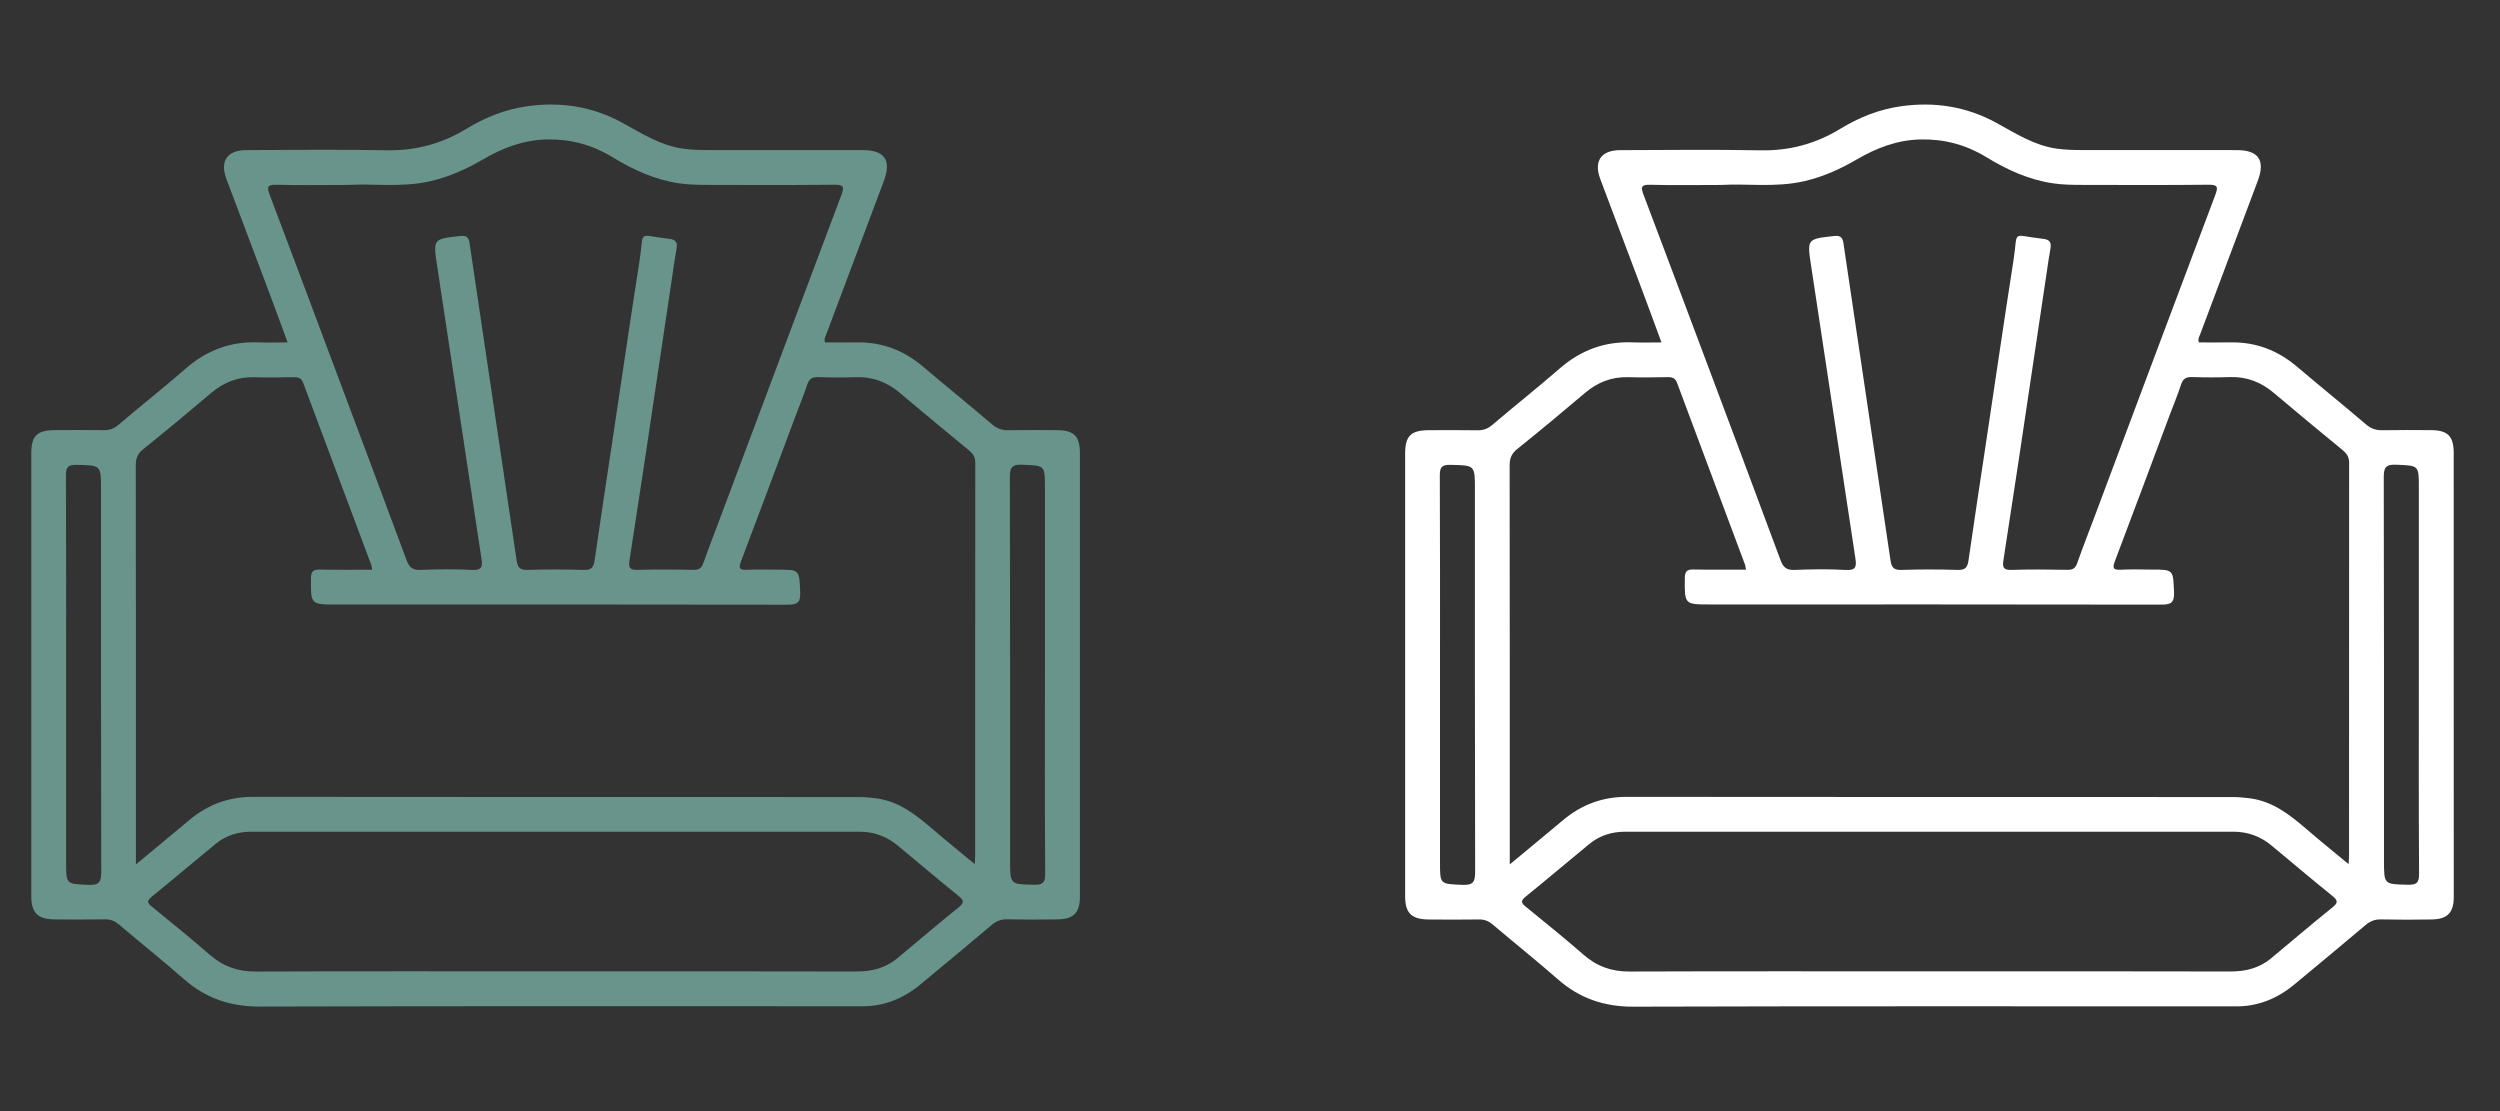<?xml version="1.0" encoding="utf-8"?>
<!-- Generator: Adobe Illustrator 17.0.0, SVG Export Plug-In . SVG Version: 6.00 Build 0)  -->
<!DOCTYPE svg PUBLIC "-//W3C//DTD SVG 1.1//EN" "http://www.w3.org/Graphics/SVG/1.1/DTD/svg11.dtd">
<svg version="1.1" id="Layer_1" xmlns="http://www.w3.org/2000/svg" xmlns:xlink="http://www.w3.org/1999/xlink" x="0px" y="0px"
	 width="54px" height="24px" viewBox="0 0 54 24" enable-background="new 0 0 54 24" xml:space="preserve">
<rect x="0" y="0" width="54" height="24" fill="#333333" stroke="none"/>
<g>
	<path fill="#68948C" d="M22.829,9.291c-0.346-0.002-0.693-0.005-1.039,0.002c-0.139,0.003-0.249-0.03-0.359-0.125
		c-0.493-0.421-0.998-0.828-1.492-1.248c-0.417-0.354-0.891-0.535-1.439-0.525c-0.228,0.004-0.456,0.001-0.68,0.001
		c-0.027-0.076,0.011-0.129,0.03-0.181c0.412-1.103,0.826-2.205,1.241-3.306c0.168-0.446,0.02-0.667-0.454-0.667
		c-1.113-0.001-2.226,0.001-3.34-0.001c-0.184,0-0.367-0.005-0.551-0.031c-0.489-0.07-0.89-0.333-1.31-0.562
		c-0.642-0.349-1.327-0.455-2.051-0.353c-0.476,0.067-0.909,0.242-1.314,0.489C9.541,3.106,8.976,3.258,8.35,3.246
		c-1.01-0.019-2.02-0.007-3.03-0.004C4.906,3.244,4.745,3.48,4.891,3.867c0.284,0.758,0.572,1.514,0.856,2.272
		C5.902,6.55,6.053,6.962,6.213,7.396c-0.226,0-0.425,0.007-0.623-0.001C4.987,7.37,4.468,7.563,4.012,7.961
		C3.534,8.377,3.036,8.77,2.553,9.181C2.455,9.264,2.359,9.294,2.234,9.292C1.888,9.286,1.541,9.289,1.195,9.29
		C0.798,9.292,0.676,9.411,0.676,9.8c0,3.185,0,6.37,0,9.554c0,0.366,0.136,0.502,0.51,0.505c0.361,0.003,0.723,0.005,1.084-0.001
		c0.119-0.002,0.208,0.034,0.298,0.11c0.466,0.396,0.945,0.777,1.405,1.181c0.471,0.414,1.002,0.595,1.635,0.593
		c4.261-0.013,8.522-0.007,12.784-0.007c0.066,0,0.133-0.002,0.199,0c0.495,0.011,0.921-0.164,1.297-0.477
		c0.51-0.424,1.022-0.846,1.528-1.275c0.102-0.086,0.202-0.129,0.337-0.126c0.368,0.008,0.737,0.008,1.106,0.001
		c0.331-0.007,0.467-0.15,0.467-0.48c0.001-3.2,0.001-6.399,0-9.599C23.324,9.419,23.195,9.292,22.829,9.291z M1.915,19.113
		c-0.486-0.021-0.487-0.006-0.487-0.483c0-1.348,0-2.696,0-4.044c0-1.436,0.003-2.873-0.004-4.309
		c-0.001-0.177,0.035-0.24,0.226-0.236c0.532,0.011,0.532,0.002,0.532,0.524c0,2.755-0.002,5.51,0.005,8.265
		C2.187,19.04,2.153,19.123,1.915,19.113z M5.826,4.21C5.764,4.046,5.768,3.985,5.971,3.991C6.45,4.005,6.929,3.995,7.515,3.995
		c0.525-0.035,1.16,0.063,1.788-0.083c0.4-0.093,0.766-0.257,1.117-0.462c0.432-0.253,0.883-0.428,1.393-0.438
		c0.509-0.01,0.977,0.115,1.408,0.378c0.45,0.275,0.92,0.492,1.448,0.57c0.213,0.032,0.426,0.033,0.64,0.034
		c0.907,0.002,1.814,0.006,2.72-0.004c0.202-0.002,0.208,0.053,0.146,0.219c-0.869,2.306-1.733,4.614-2.598,6.922
		c-0.129,0.344-0.263,0.687-0.386,1.034c-0.038,0.108-0.094,0.145-0.208,0.143c-0.405-0.007-0.811-0.012-1.216,0.002
		c-0.178,0.006-0.191-0.07-0.169-0.209c0.112-0.72,0.222-1.44,0.33-2.16c0.2-1.331,0.398-2.663,0.596-3.995
		c0.028-0.189,0.054-0.379,0.088-0.567c0.024-0.131-0.004-0.204-0.153-0.22c-0.712-0.078-0.538-0.21-0.643,0.462
		c-0.205,1.308-0.395,2.619-0.592,3.928c-0.128,0.851-0.258,1.702-0.38,2.554c-0.022,0.151-0.069,0.212-0.234,0.207
		c-0.405-0.013-0.811-0.013-1.216,0c-0.162,0.005-0.213-0.052-0.235-0.205c-0.337-2.285-0.68-4.57-1.017-6.855
		c-0.02-0.137-0.078-0.166-0.204-0.152C9.357,5.162,9.354,5.16,9.44,5.728c0.318,2.11,0.637,4.219,0.958,6.328
		c0.027,0.174,0.019,0.269-0.207,0.255c-0.367-0.022-0.737-0.016-1.105-0.001c-0.169,0.007-0.244-0.05-0.302-0.205
		c-0.575-1.552-1.158-3.101-1.739-4.651C6.639,6.372,6.236,5.29,5.826,4.21z M20.71,19.596c-0.447,0.361-0.885,0.733-1.326,1.101
		c-0.255,0.213-0.549,0.288-0.88,0.287c-2.167-0.006-4.334-0.003-6.501-0.003c-2.16,0-4.319-0.004-6.479,0.004
		c-0.383,0.002-0.7-0.107-0.988-0.358c-0.411-0.358-0.835-0.701-1.258-1.045c-0.099-0.08-0.108-0.125-0.003-0.211
		c0.463-0.376,0.919-0.762,1.38-1.141c0.225-0.185,0.485-0.265,0.777-0.265c4.378,0.002,8.756,0.002,13.134,0
		c0.318,0,0.59,0.103,0.831,0.304c0.436,0.363,0.87,0.729,1.311,1.086C20.82,19.448,20.831,19.498,20.71,19.596z M21.064,18.488
		c0,0.042-0.004,0.084-0.01,0.177c-0.324-0.269-0.618-0.506-0.905-0.753c-0.36-0.31-0.729-0.602-1.221-0.668
		c-0.131-0.018-0.264-0.028-0.396-0.028c-4.356-0.001-8.713,0.001-13.069-0.004c-0.527-0.001-0.979,0.169-1.377,0.504
		c-0.366,0.307-0.735,0.611-1.15,0.955c0-0.134,0-0.205,0-0.277c0-2.779,0.001-5.558-0.003-8.337c0-0.152,0.038-0.257,0.162-0.356
		C3.589,9.305,4.075,8.9,4.559,8.49c0.271-0.229,0.572-0.351,0.93-0.342c0.287,0.008,0.575,0.005,0.862-0.001
		C6.453,8.146,6.513,8.172,6.55,8.273c0.488,1.31,0.979,2.618,1.468,3.927c0.01,0.027,0.011,0.056,0.02,0.106
		c-0.384,0-0.757,0.005-1.131-0.003c-0.141-0.003-0.188,0.036-0.19,0.184c-0.005,0.571-0.011,0.571,0.552,0.571
		c3.243,0,6.487-0.002,9.73,0.004c0.21,0,0.296-0.032,0.285-0.27c-0.021-0.486-0.006-0.487-0.484-0.487
		c-0.221,0-0.443-0.01-0.663,0.003c-0.184,0.011-0.182-0.049-0.126-0.196c0.394-1.038,0.781-2.08,1.17-3.12
		c0.085-0.227,0.179-0.452,0.254-0.682c0.041-0.126,0.108-0.168,0.239-0.164c0.272,0.01,0.546,0.01,0.818,0.001
		c0.365-0.012,0.674,0.11,0.951,0.345c0.489,0.415,0.984,0.822,1.479,1.229c0.09,0.074,0.144,0.147,0.144,0.275
		C21.063,12.827,21.064,15.658,21.064,18.488z M22.329,19.11c-0.511-0.011-0.511-0.003-0.511-0.524c0-2.755,0.002-5.51-0.005-8.265
		c-0.001-0.211,0.033-0.294,0.27-0.283c0.488,0.021,0.488,0.006,0.488,0.502c0,1.348,0,2.696,0,4.044
		c0,1.429-0.005,2.858,0.005,4.287C22.578,19.074,22.517,19.115,22.329,19.11z"/>
</g>
<g>
	<path fill="#FFFFFF" d="M52.505,9.291c-0.346-0.002-0.693-0.005-1.039,0.002c-0.139,0.003-0.249-0.03-0.359-0.125
		c-0.493-0.421-0.998-0.828-1.492-1.248c-0.417-0.354-0.891-0.535-1.439-0.525c-0.228,0.004-0.456,0.001-0.68,0.001
		c-0.027-0.076,0.011-0.129,0.03-0.181c0.412-1.103,0.826-2.205,1.241-3.306c0.168-0.446,0.02-0.667-0.454-0.667
		c-1.113-0.001-2.226,0.001-3.34-0.001c-0.184,0-0.367-0.005-0.551-0.031c-0.489-0.07-0.89-0.333-1.31-0.562
		c-0.642-0.349-1.327-0.455-2.051-0.353c-0.476,0.067-0.909,0.242-1.314,0.489c-0.531,0.323-1.096,0.475-1.721,0.463
		c-1.01-0.019-2.02-0.007-3.03-0.004c-0.414,0.001-0.575,0.237-0.43,0.624c0.284,0.758,0.572,1.514,0.856,2.272
		c0.155,0.411,0.306,0.824,0.466,1.257c-0.226,0-0.425,0.007-0.623-0.001c-0.604-0.025-1.123,0.169-1.579,0.567
		c-0.478,0.416-0.975,0.809-1.458,1.22c-0.098,0.083-0.195,0.114-0.319,0.112c-0.346-0.006-0.693-0.003-1.039-0.002
		c-0.396,0.001-0.519,0.121-0.519,0.51c0,3.185,0,6.37,0,9.554c0,0.366,0.136,0.502,0.51,0.505c0.361,0.003,0.723,0.005,1.084-0.001
		c0.119-0.002,0.208,0.034,0.298,0.11c0.466,0.396,0.945,0.777,1.405,1.181c0.471,0.414,1.002,0.595,1.635,0.593
		c4.261-0.013,8.522-0.007,12.784-0.007c0.066,0,0.133-0.002,0.199,0c0.495,0.011,0.921-0.164,1.297-0.477
		c0.51-0.424,1.022-0.846,1.528-1.275c0.102-0.086,0.202-0.129,0.337-0.126c0.368,0.008,0.737,0.008,1.106,0.001
		c0.331-0.007,0.467-0.15,0.467-0.48C53,16.179,53,12.979,53,9.78C52.999,9.419,52.87,9.292,52.505,9.291z M31.591,19.113
		c-0.486-0.021-0.487-0.006-0.487-0.483c0-1.348,0-2.696,0-4.044c0-1.436,0.003-2.873-0.004-4.309
		c-0.001-0.177,0.035-0.24,0.226-0.236c0.532,0.011,0.532,0.002,0.532,0.524c0,2.755-0.002,5.51,0.005,8.265
		C31.863,19.04,31.828,19.123,31.591,19.113z M35.502,4.21c-0.063-0.165-0.059-0.225,0.145-0.219
		c0.479,0.014,0.958,0.004,1.544,0.004c0.525-0.035,1.16,0.063,1.788-0.083c0.4-0.093,0.766-0.257,1.117-0.462
		c0.432-0.253,0.883-0.428,1.393-0.438c0.509-0.01,0.977,0.115,1.408,0.378c0.45,0.275,0.92,0.492,1.448,0.57
		c0.213,0.032,0.426,0.033,0.64,0.034c0.907,0.002,1.814,0.006,2.72-0.004c0.202-0.002,0.208,0.053,0.146,0.219
		c-0.869,2.306-1.733,4.614-2.598,6.922c-0.129,0.344-0.263,0.687-0.386,1.034c-0.038,0.108-0.094,0.145-0.208,0.143
		c-0.405-0.007-0.811-0.012-1.216,0.002c-0.178,0.006-0.191-0.07-0.169-0.209c0.112-0.72,0.222-1.44,0.33-2.16
		c0.2-1.331,0.398-2.663,0.596-3.995c0.028-0.189,0.054-0.379,0.088-0.567c0.024-0.131-0.004-0.204-0.153-0.22
		c-0.712-0.078-0.538-0.21-0.643,0.462c-0.205,1.308-0.395,2.619-0.592,3.928c-0.128,0.851-0.258,1.702-0.38,2.554
		c-0.022,0.151-0.069,0.212-0.234,0.207c-0.405-0.013-0.811-0.013-1.216,0c-0.162,0.005-0.213-0.052-0.235-0.205
		c-0.337-2.285-0.68-4.57-1.017-6.855c-0.02-0.137-0.078-0.166-0.204-0.152c-0.579,0.064-0.582,0.062-0.496,0.63
		c0.318,2.11,0.637,4.219,0.958,6.328c0.027,0.174,0.019,0.269-0.207,0.255c-0.367-0.022-0.737-0.016-1.105-0.001
		c-0.169,0.007-0.244-0.05-0.302-0.205c-0.575-1.552-1.158-3.101-1.739-4.651C36.315,6.372,35.912,5.29,35.502,4.21z M50.385,19.596
		c-0.447,0.361-0.885,0.733-1.326,1.101c-0.255,0.213-0.549,0.288-0.88,0.287c-2.167-0.006-4.334-0.003-6.501-0.003
		c-2.16,0-4.319-0.004-6.479,0.004c-0.383,0.002-0.7-0.107-0.988-0.358c-0.411-0.358-0.835-0.701-1.258-1.045
		c-0.099-0.08-0.108-0.125-0.003-0.211c0.463-0.376,0.919-0.762,1.38-1.141c0.225-0.185,0.485-0.265,0.777-0.265
		c4.378,0.002,8.756,0.002,13.134,0c0.318,0,0.59,0.103,0.831,0.304c0.436,0.363,0.87,0.729,1.311,1.086
		C50.496,19.448,50.507,19.498,50.385,19.596z M50.739,18.488c0,0.042-0.004,0.084-0.01,0.177c-0.324-0.269-0.618-0.506-0.905-0.753
		c-0.36-0.31-0.729-0.602-1.221-0.668c-0.131-0.018-0.264-0.028-0.396-0.028c-4.356-0.001-8.713,0.001-13.069-0.004
		c-0.527-0.001-0.979,0.169-1.377,0.504c-0.366,0.307-0.735,0.611-1.15,0.955c0-0.134,0-0.205,0-0.277
		c0-2.779,0.001-5.558-0.003-8.337c0-0.152,0.038-0.257,0.162-0.356c0.494-0.397,0.981-0.803,1.464-1.212
		c0.271-0.229,0.572-0.351,0.93-0.342c0.287,0.008,0.575,0.005,0.862-0.001c0.101-0.002,0.161,0.024,0.199,0.125
		c0.488,1.31,0.979,2.618,1.468,3.927c0.01,0.027,0.011,0.056,0.02,0.106c-0.384,0-0.757,0.005-1.131-0.003
		c-0.141-0.003-0.188,0.036-0.19,0.184c-0.005,0.571-0.011,0.571,0.552,0.571c3.243,0,6.487-0.002,9.73,0.004
		c0.21,0,0.296-0.032,0.285-0.27c-0.021-0.486-0.006-0.487-0.484-0.487c-0.221,0-0.443-0.01-0.663,0.003
		c-0.184,0.011-0.182-0.049-0.126-0.196c0.394-1.038,0.781-2.08,1.17-3.12c0.085-0.227,0.179-0.452,0.254-0.682
		c0.041-0.126,0.108-0.168,0.239-0.164c0.272,0.01,0.546,0.01,0.818,0.001c0.365-0.012,0.674,0.11,0.951,0.345
		c0.489,0.415,0.984,0.822,1.479,1.229c0.09,0.074,0.144,0.147,0.144,0.275C50.739,12.827,50.74,15.658,50.739,18.488z
		 M52.005,19.11c-0.511-0.011-0.511-0.003-0.511-0.524c0-2.755,0.002-5.51-0.005-8.265c-0.001-0.211,0.033-0.294,0.27-0.283
		c0.488,0.021,0.488,0.006,0.488,0.502c0,1.348,0,2.696,0,4.044c0,1.429-0.005,2.858,0.005,4.287
		C52.254,19.074,52.193,19.115,52.005,19.11z"/>
</g>
</svg>
